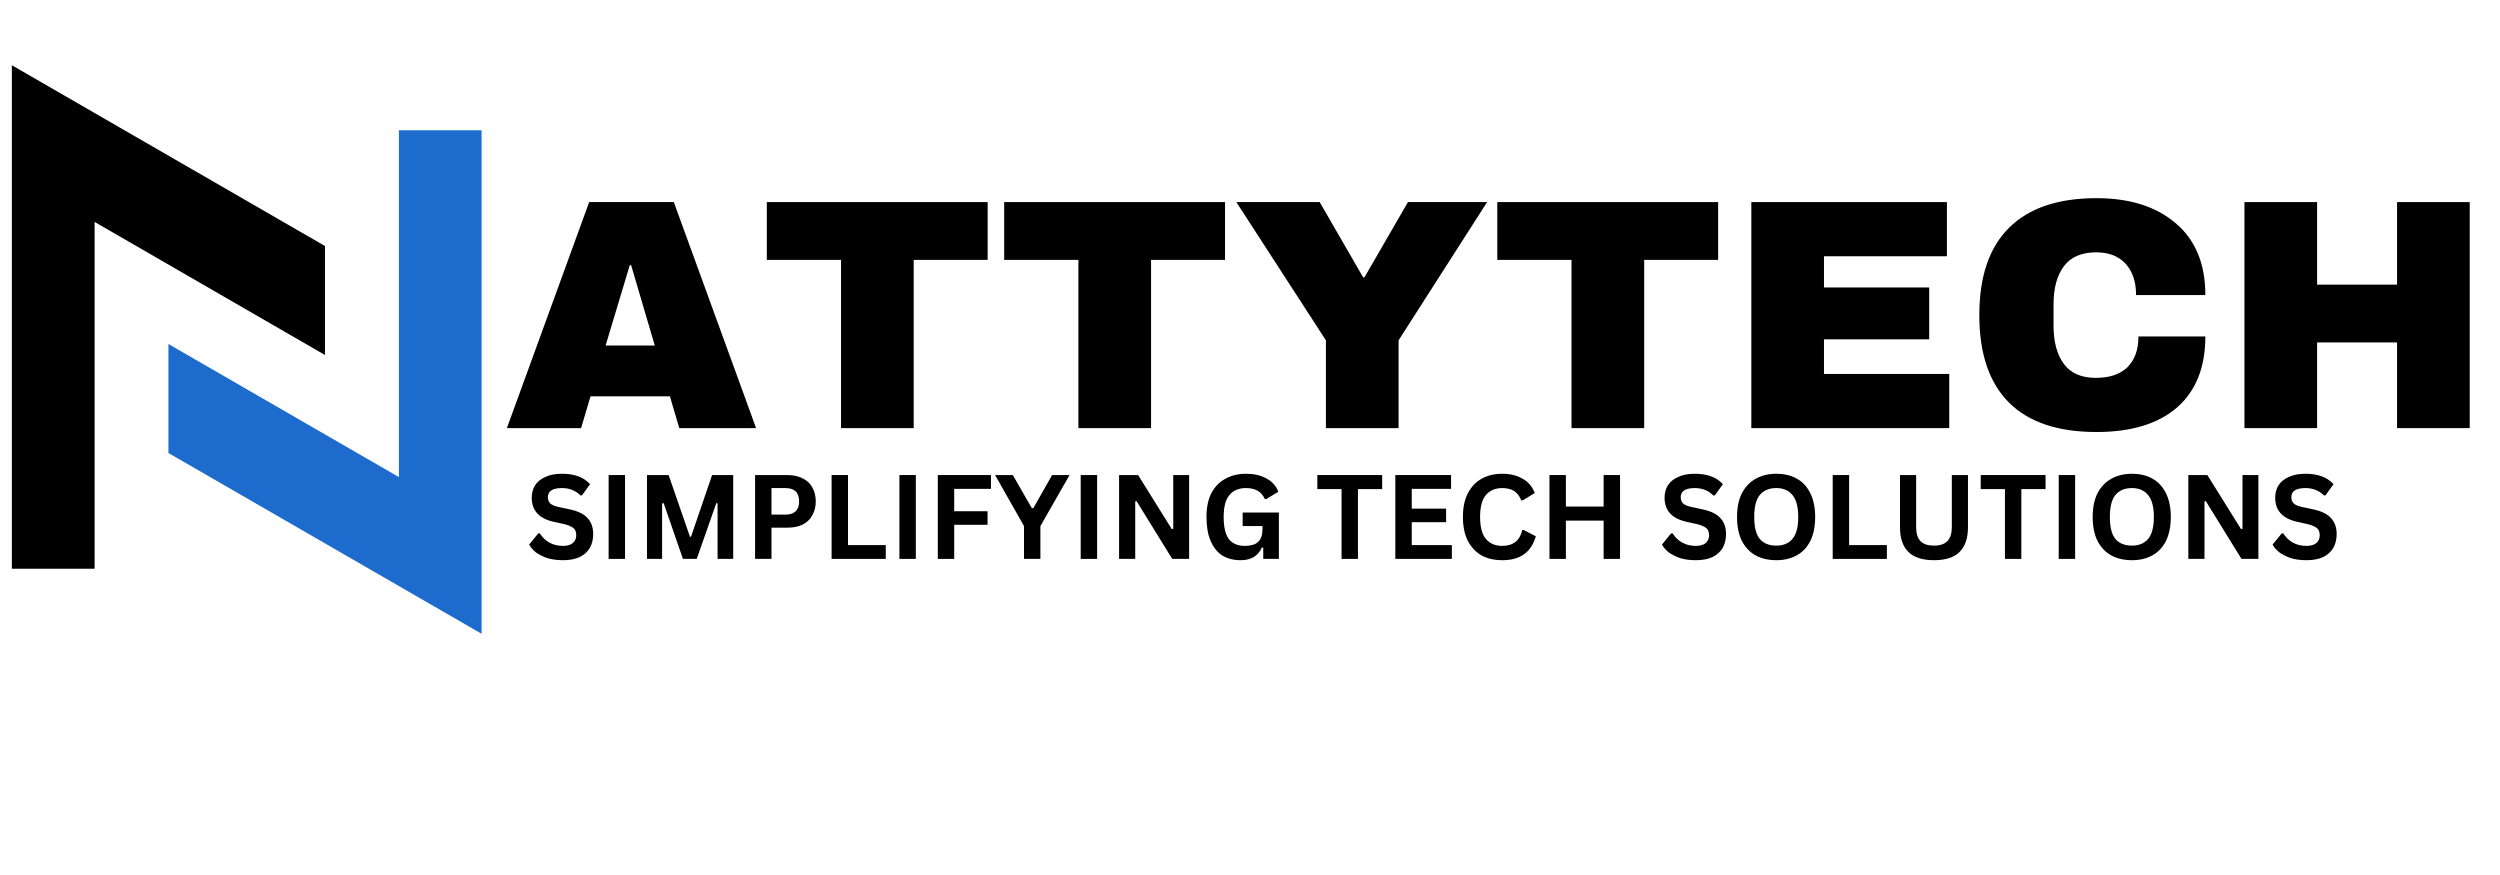 <svg xmlns="http://www.w3.org/2000/svg" xmlns:xlink="http://www.w3.org/1999/xlink" width="200" zoomAndPan="magnify" viewBox="0 0 150 52.5" height="70" preserveAspectRatio="xMidYMid meet" version="1.0"><defs><g/><clipPath id="d438b77c22"><path d="M 10 7 L 28.961 7 L 28.961 38.223 L 10 38.223 Z M 10 7 " clip-rule="nonzero"/></clipPath><clipPath id="7202566325"><path d="M 0.707 3.914 L 20 3.914 L 20 35 L 0.707 35 Z M 0.707 3.914 " clip-rule="nonzero"/></clipPath></defs><g clip-path="url(#d438b77c22)"><path fill="#1d6ccd" d="M 23.934 28.625 L 10.105 20.641 L 10.105 27.18 L 28.895 38.027 L 28.895 7.816 L 23.934 7.816 L 23.934 28.625 " fill-opacity="1" fill-rule="nonzero"/></g><g clip-path="url(#7202566325)"><path fill="#000000" d="M 0.711 3.914 L 0.711 34.125 L 5.676 34.125 L 5.676 13.316 L 19.5 21.301 L 19.5 14.762 L 0.711 3.914 " fill-opacity="1" fill-rule="nonzero"/></g><g fill="#000000" fill-opacity="1"><g transform="translate(30.21, 25.687)"><g><path d="M 10.547 0 L 9.984 -1.906 L 5.219 -1.906 L 4.656 0 L 0.203 0 L 5.141 -13.562 L 10.219 -13.562 L 15.156 0 Z M 6.125 -4.953 L 9.078 -4.953 L 7.656 -9.781 L 7.578 -9.781 Z M 6.125 -4.953 "/></g></g></g><g fill="#000000" fill-opacity="1"><g transform="translate(45.556, 25.687)"><g><path d="M 9.266 -10.094 L 9.266 0 L 4.906 0 L 4.906 -10.094 L 0.453 -10.094 L 0.453 -13.562 L 13.703 -13.562 L 13.703 -10.094 Z M 9.266 -10.094 "/></g></g></g><g fill="#000000" fill-opacity="1"><g transform="translate(59.798, 25.687)"><g><path d="M 9.266 -10.094 L 9.266 0 L 4.906 0 L 4.906 -10.094 L 0.453 -10.094 L 0.453 -13.562 L 13.703 -13.562 L 13.703 -10.094 Z M 9.266 -10.094 "/></g></g></g><g fill="#000000" fill-opacity="1"><g transform="translate(74.039, 25.687)"><g><path d="M 9.875 0 L 5.516 0 L 5.516 -5.266 L 0.141 -13.562 L 5.141 -13.562 L 7.75 -9.047 L 7.828 -9.047 L 10.438 -13.562 L 15.188 -13.562 L 9.875 -5.266 Z M 9.875 0 "/></g></g></g><g fill="#000000" fill-opacity="1"><g transform="translate(89.385, 25.687)"><g><path d="M 9.266 -10.094 L 9.266 0 L 4.906 0 L 4.906 -10.094 L 0.453 -10.094 L 0.453 -13.562 L 13.703 -13.562 L 13.703 -10.094 Z M 9.266 -10.094 "/></g></g></g><g fill="#000000" fill-opacity="1"><g transform="translate(103.627, 25.687)"><g><path d="M 1.453 -13.562 L 13.188 -13.562 L 13.188 -10.312 L 5.812 -10.312 L 5.812 -8.438 L 12.125 -8.438 L 12.125 -5.328 L 5.812 -5.328 L 5.812 -3.25 L 13.328 -3.25 L 13.328 0 L 1.453 0 Z M 1.453 -13.562 "/></g></g></g><g fill="#000000" fill-opacity="1"><g transform="translate(117.868, 25.687)"><g><path d="M 7.922 -13.797 C 9.93 -13.797 11.52 -13.289 12.688 -12.281 C 13.863 -11.281 14.453 -9.848 14.453 -7.984 L 10.297 -7.984 C 10.297 -8.773 10.086 -9.398 9.672 -9.859 C 9.254 -10.316 8.664 -10.547 7.906 -10.547 C 7.031 -10.547 6.383 -10.27 5.969 -9.719 C 5.551 -9.164 5.344 -8.398 5.344 -7.422 L 5.344 -6.156 C 5.344 -5.176 5.551 -4.406 5.969 -3.844 C 6.383 -3.289 7.02 -3.016 7.875 -3.016 C 8.707 -3.016 9.344 -3.227 9.781 -3.656 C 10.219 -4.094 10.438 -4.707 10.438 -5.5 L 14.453 -5.5 C 14.453 -3.645 13.883 -2.223 12.75 -1.234 C 11.613 -0.254 10.004 0.234 7.922 0.234 C 5.609 0.234 3.859 -0.352 2.672 -1.531 C 1.484 -2.719 0.891 -4.469 0.891 -6.781 C 0.891 -9.094 1.484 -10.836 2.672 -12.016 C 3.859 -13.203 5.609 -13.797 7.922 -13.797 Z M 7.922 -13.797 "/></g></g></g><g fill="#000000" fill-opacity="1"><g transform="translate(133.214, 25.687)"><g><path d="M 10.609 0 L 10.609 -5.141 L 5.812 -5.141 L 5.812 0 L 1.453 0 L 1.453 -13.562 L 5.812 -13.562 L 5.812 -8.609 L 10.609 -8.609 L 10.609 -13.562 L 14.969 -13.562 L 14.969 0 Z M 10.609 0 "/></g></g></g><g fill="#000000" fill-opacity="1"><g transform="translate(31.545, 33.534)"><g><path d="M 2.234 0.078 C 1.879 0.078 1.566 0.035 1.297 -0.047 C 1.023 -0.141 0.797 -0.254 0.609 -0.391 C 0.43 -0.535 0.297 -0.691 0.203 -0.859 L 0.75 -1.531 L 0.844 -1.531 C 0.988 -1.301 1.176 -1.117 1.406 -0.984 C 1.645 -0.848 1.922 -0.781 2.234 -0.781 C 2.492 -0.781 2.691 -0.836 2.828 -0.953 C 2.961 -1.066 3.031 -1.223 3.031 -1.422 C 3.031 -1.535 3.008 -1.633 2.969 -1.719 C 2.926 -1.801 2.852 -1.867 2.75 -1.922 C 2.645 -1.984 2.508 -2.035 2.344 -2.078 L 1.703 -2.219 C 1.242 -2.32 0.906 -2.492 0.688 -2.734 C 0.469 -2.973 0.359 -3.285 0.359 -3.672 C 0.359 -3.953 0.426 -4.203 0.562 -4.422 C 0.707 -4.641 0.914 -4.805 1.188 -4.922 C 1.457 -5.047 1.785 -5.109 2.172 -5.109 C 2.555 -5.109 2.883 -5.055 3.156 -4.953 C 3.438 -4.848 3.672 -4.691 3.859 -4.484 L 3.375 -3.812 L 3.281 -3.812 C 3.133 -3.957 2.969 -4.066 2.781 -4.141 C 2.602 -4.211 2.398 -4.25 2.172 -4.25 C 1.891 -4.25 1.676 -4.203 1.531 -4.109 C 1.395 -4.016 1.328 -3.879 1.328 -3.703 C 1.328 -3.547 1.375 -3.422 1.469 -3.328 C 1.57 -3.234 1.75 -3.16 2 -3.109 L 2.656 -2.969 C 3.145 -2.863 3.5 -2.688 3.719 -2.438 C 3.938 -2.195 4.047 -1.879 4.047 -1.484 C 4.047 -1.172 3.977 -0.895 3.844 -0.656 C 3.707 -0.426 3.504 -0.242 3.234 -0.109 C 2.961 0.016 2.629 0.078 2.234 0.078 Z M 2.234 0.078 "/></g></g></g><g fill="#000000" fill-opacity="1"><g transform="translate(35.862, 33.534)"><g><path d="M 1.641 0 L 0.656 0 L 0.656 -5.031 L 1.641 -5.031 Z M 1.641 0 "/></g></g></g><g fill="#000000" fill-opacity="1"><g transform="translate(38.164, 33.534)"><g><path d="M 1.562 0 L 0.656 0 L 0.656 -5.031 L 1.953 -5.031 L 3.234 -1.328 L 3.297 -1.328 L 4.562 -5.031 L 5.828 -5.031 L 5.828 0 L 4.891 0 L 4.891 -3.328 L 4.812 -3.344 L 3.641 0 L 2.812 0 L 1.656 -3.344 L 1.562 -3.328 Z M 1.562 0 "/></g></g></g><g fill="#000000" fill-opacity="1"><g transform="translate(44.649, 33.534)"><g><path d="M 2.594 -5.031 C 2.957 -5.031 3.266 -4.961 3.516 -4.828 C 3.773 -4.703 3.969 -4.52 4.094 -4.281 C 4.227 -4.039 4.297 -3.766 4.297 -3.453 C 4.297 -3.141 4.227 -2.863 4.094 -2.625 C 3.969 -2.383 3.773 -2.195 3.516 -2.062 C 3.266 -1.938 2.957 -1.875 2.594 -1.875 L 1.641 -1.875 L 1.641 0 L 0.656 0 L 0.656 -5.031 Z M 2.469 -2.656 C 3.02 -2.656 3.297 -2.922 3.297 -3.453 C 3.297 -3.984 3.02 -4.25 2.469 -4.25 L 1.641 -4.25 L 1.641 -2.656 Z M 2.469 -2.656 "/></g></g></g><g fill="#000000" fill-opacity="1"><g transform="translate(49.24, 33.534)"><g><path d="M 1.641 -5.031 L 1.641 -0.828 L 3.906 -0.828 L 3.906 0 L 0.656 0 L 0.656 -5.031 Z M 1.641 -5.031 "/></g></g></g><g fill="#000000" fill-opacity="1"><g transform="translate(53.309, 33.534)"><g><path d="M 1.641 0 L 0.656 0 L 0.656 -5.031 L 1.641 -5.031 Z M 1.641 0 "/></g></g></g><g fill="#000000" fill-opacity="1"><g transform="translate(55.612, 33.534)"><g><path d="M 3.844 -5.031 L 3.844 -4.203 L 1.641 -4.203 L 1.641 -2.859 L 3.641 -2.859 L 3.641 -2.047 L 1.641 -2.047 L 1.641 0 L 0.656 0 L 0.656 -5.031 Z M 3.844 -5.031 "/></g></g></g><g fill="#000000" fill-opacity="1"><g transform="translate(59.674, 33.534)"><g><path d="M 2.75 0 L 1.766 0 L 1.766 -1.969 L 0.031 -5.031 L 1.094 -5.031 L 2.234 -3.047 L 2.328 -3.047 L 3.453 -5.031 L 4.5 -5.031 L 2.75 -1.969 Z M 2.75 0 "/></g></g></g><g fill="#000000" fill-opacity="1"><g transform="translate(64.186, 33.534)"><g><path d="M 1.641 0 L 0.656 0 L 0.656 -5.031 L 1.641 -5.031 Z M 1.641 0 "/></g></g></g><g fill="#000000" fill-opacity="1"><g transform="translate(66.489, 33.534)"><g><path d="M 1.625 0 L 0.656 0 L 0.656 -5.031 L 1.797 -5.031 L 3.812 -1.797 L 3.906 -1.797 L 3.906 -5.031 L 4.859 -5.031 L 4.859 0 L 3.844 0 L 1.703 -3.469 L 1.625 -3.453 Z M 1.625 0 "/></g></g></g><g fill="#000000" fill-opacity="1"><g transform="translate(71.998, 33.534)"><g><path d="M 2.438 0.078 C 2.02 0.078 1.656 -0.016 1.344 -0.203 C 1.039 -0.398 0.805 -0.691 0.641 -1.078 C 0.473 -1.461 0.391 -1.941 0.391 -2.516 C 0.391 -3.086 0.488 -3.566 0.688 -3.953 C 0.895 -4.336 1.176 -4.625 1.531 -4.812 C 1.883 -5.008 2.297 -5.109 2.766 -5.109 C 3.242 -5.109 3.648 -5.016 3.984 -4.828 C 4.328 -4.648 4.566 -4.383 4.703 -4.031 L 3.984 -3.594 L 3.891 -3.594 C 3.785 -3.82 3.641 -3.988 3.453 -4.094 C 3.266 -4.195 3.035 -4.25 2.766 -4.25 C 2.328 -4.25 1.992 -4.109 1.766 -3.828 C 1.535 -3.555 1.422 -3.117 1.422 -2.516 C 1.422 -1.91 1.523 -1.469 1.734 -1.188 C 1.953 -0.914 2.27 -0.781 2.688 -0.781 C 3.051 -0.781 3.316 -0.859 3.484 -1.016 C 3.66 -1.18 3.75 -1.426 3.75 -1.75 L 3.75 -1.969 L 2.562 -1.969 L 2.562 -2.781 L 4.734 -2.781 L 4.734 0 L 3.797 0 L 3.797 -0.672 L 3.719 -0.688 C 3.613 -0.445 3.457 -0.258 3.25 -0.125 C 3.039 0.008 2.77 0.078 2.438 0.078 Z M 2.438 0.078 "/></g></g></g><g fill="#000000" fill-opacity="1"><g transform="translate(77.239, 33.534)"><g/></g></g><g fill="#000000" fill-opacity="1"><g transform="translate(78.899, 33.534)"><g><path d="M 4.031 -5.031 L 4.031 -4.188 L 2.578 -4.188 L 2.578 0 L 1.594 0 L 1.594 -4.188 L 0.141 -4.188 L 0.141 -5.031 Z M 4.031 -5.031 "/></g></g></g><g fill="#000000" fill-opacity="1"><g transform="translate(83.064, 33.534)"><g><path d="M 1.641 -2.203 L 1.641 -0.828 L 4.047 -0.828 L 4.047 0 L 0.656 0 L 0.656 -5.031 L 4 -5.031 L 4 -4.203 L 1.641 -4.203 L 1.641 -3.016 L 3.703 -3.016 L 3.703 -2.203 Z M 1.641 -2.203 "/></g></g></g><g fill="#000000" fill-opacity="1"><g transform="translate(87.384, 33.534)"><g><path d="M 2.75 0.078 C 2.281 0.078 1.867 -0.016 1.516 -0.203 C 1.172 -0.398 0.895 -0.691 0.688 -1.078 C 0.488 -1.473 0.391 -1.953 0.391 -2.516 C 0.391 -3.078 0.488 -3.551 0.688 -3.938 C 0.895 -4.332 1.172 -4.625 1.516 -4.812 C 1.867 -5.008 2.281 -5.109 2.75 -5.109 C 3.227 -5.109 3.633 -5.008 3.969 -4.812 C 4.312 -4.625 4.555 -4.336 4.703 -3.953 L 3.984 -3.516 L 3.891 -3.516 C 3.785 -3.773 3.641 -3.961 3.453 -4.078 C 3.266 -4.191 3.031 -4.25 2.75 -4.25 C 2.332 -4.25 2.004 -4.109 1.766 -3.828 C 1.535 -3.555 1.422 -3.117 1.422 -2.516 C 1.422 -1.922 1.535 -1.484 1.766 -1.203 C 2.004 -0.922 2.332 -0.781 2.75 -0.781 C 3.406 -0.781 3.805 -1.098 3.953 -1.734 L 4.031 -1.734 L 4.766 -1.359 C 4.629 -0.879 4.395 -0.52 4.062 -0.281 C 3.727 -0.039 3.289 0.078 2.75 0.078 Z M 2.75 0.078 "/></g></g></g><g fill="#000000" fill-opacity="1"><g transform="translate(92.312, 33.534)"><g><path d="M 3.906 -3.141 L 3.906 -5.031 L 4.891 -5.031 L 4.891 0 L 3.906 0 L 3.906 -2.297 L 1.641 -2.297 L 1.641 0 L 0.656 0 L 0.656 -5.031 L 1.641 -5.031 L 1.641 -3.141 Z M 3.906 -3.141 "/></g></g></g><g fill="#000000" fill-opacity="1"><g transform="translate(97.855, 33.534)"><g/></g></g><g fill="#000000" fill-opacity="1"><g transform="translate(99.515, 33.534)"><g><path d="M 2.234 0.078 C 1.879 0.078 1.566 0.035 1.297 -0.047 C 1.023 -0.141 0.797 -0.254 0.609 -0.391 C 0.43 -0.535 0.297 -0.691 0.203 -0.859 L 0.75 -1.531 L 0.844 -1.531 C 0.988 -1.301 1.176 -1.117 1.406 -0.984 C 1.645 -0.848 1.922 -0.781 2.234 -0.781 C 2.492 -0.781 2.691 -0.836 2.828 -0.953 C 2.961 -1.066 3.031 -1.223 3.031 -1.422 C 3.031 -1.535 3.008 -1.633 2.969 -1.719 C 2.926 -1.801 2.852 -1.867 2.75 -1.922 C 2.645 -1.984 2.508 -2.035 2.344 -2.078 L 1.703 -2.219 C 1.242 -2.32 0.906 -2.492 0.688 -2.734 C 0.469 -2.973 0.359 -3.285 0.359 -3.672 C 0.359 -3.953 0.426 -4.203 0.562 -4.422 C 0.707 -4.641 0.914 -4.805 1.188 -4.922 C 1.457 -5.047 1.785 -5.109 2.172 -5.109 C 2.555 -5.109 2.883 -5.055 3.156 -4.953 C 3.438 -4.848 3.672 -4.691 3.859 -4.484 L 3.375 -3.812 L 3.281 -3.812 C 3.133 -3.957 2.969 -4.066 2.781 -4.141 C 2.602 -4.211 2.398 -4.25 2.172 -4.25 C 1.891 -4.25 1.676 -4.203 1.531 -4.109 C 1.395 -4.016 1.328 -3.879 1.328 -3.703 C 1.328 -3.547 1.375 -3.422 1.469 -3.328 C 1.57 -3.234 1.75 -3.16 2 -3.109 L 2.656 -2.969 C 3.145 -2.863 3.5 -2.688 3.719 -2.438 C 3.938 -2.195 4.047 -1.879 4.047 -1.484 C 4.047 -1.172 3.977 -0.895 3.844 -0.656 C 3.707 -0.426 3.504 -0.242 3.234 -0.109 C 2.961 0.016 2.629 0.078 2.234 0.078 Z M 2.234 0.078 "/></g></g></g><g fill="#000000" fill-opacity="1"><g transform="translate(103.832, 33.534)"><g><path d="M 2.75 0.078 C 2.281 0.078 1.867 -0.016 1.516 -0.203 C 1.172 -0.391 0.895 -0.676 0.688 -1.062 C 0.488 -1.457 0.391 -1.941 0.391 -2.516 C 0.391 -3.086 0.488 -3.566 0.688 -3.953 C 0.895 -4.336 1.172 -4.625 1.516 -4.812 C 1.867 -5.008 2.281 -5.109 2.75 -5.109 C 3.207 -5.109 3.609 -5.016 3.953 -4.828 C 4.305 -4.641 4.582 -4.348 4.781 -3.953 C 4.977 -3.566 5.078 -3.086 5.078 -2.516 C 5.078 -1.941 4.977 -1.457 4.781 -1.062 C 4.582 -0.676 4.305 -0.391 3.953 -0.203 C 3.609 -0.016 3.207 0.078 2.75 0.078 Z M 2.75 -0.797 C 3.164 -0.797 3.488 -0.93 3.719 -1.203 C 3.945 -1.473 4.062 -1.91 4.062 -2.516 C 4.062 -3.117 3.945 -3.555 3.719 -3.828 C 3.488 -4.109 3.164 -4.25 2.75 -4.25 C 2.312 -4.25 1.977 -4.109 1.75 -3.828 C 1.531 -3.555 1.422 -3.117 1.422 -2.516 C 1.422 -1.91 1.531 -1.473 1.75 -1.203 C 1.977 -0.93 2.312 -0.797 2.75 -0.797 Z M 2.75 -0.797 "/></g></g></g><g fill="#000000" fill-opacity="1"><g transform="translate(109.306, 33.534)"><g><path d="M 1.641 -5.031 L 1.641 -0.828 L 3.906 -0.828 L 3.906 0 L 0.656 0 L 0.656 -5.031 Z M 1.641 -5.031 "/></g></g></g><g fill="#000000" fill-opacity="1"><g transform="translate(113.375, 33.534)"><g><path d="M 2.672 0.078 C 1.973 0.078 1.457 -0.086 1.125 -0.422 C 0.789 -0.754 0.625 -1.242 0.625 -1.891 L 0.625 -5.031 L 1.594 -5.031 L 1.594 -1.891 C 1.594 -1.523 1.68 -1.25 1.859 -1.062 C 2.035 -0.883 2.305 -0.797 2.672 -0.797 C 3.379 -0.797 3.734 -1.16 3.734 -1.891 L 3.734 -5.031 L 4.703 -5.031 L 4.703 -1.891 C 4.703 -1.242 4.535 -0.754 4.203 -0.422 C 3.867 -0.086 3.359 0.078 2.672 0.078 Z M 2.672 0.078 "/></g></g></g><g fill="#000000" fill-opacity="1"><g transform="translate(118.702, 33.534)"><g><path d="M 4.031 -5.031 L 4.031 -4.188 L 2.578 -4.188 L 2.578 0 L 1.594 0 L 1.594 -4.188 L 0.141 -4.188 L 0.141 -5.031 Z M 4.031 -5.031 "/></g></g></g><g fill="#000000" fill-opacity="1"><g transform="translate(122.867, 33.534)"><g><path d="M 1.641 0 L 0.656 0 L 0.656 -5.031 L 1.641 -5.031 Z M 1.641 0 "/></g></g></g><g fill="#000000" fill-opacity="1"><g transform="translate(125.17, 33.534)"><g><path d="M 2.75 0.078 C 2.281 0.078 1.867 -0.016 1.516 -0.203 C 1.172 -0.391 0.895 -0.676 0.688 -1.062 C 0.488 -1.457 0.391 -1.941 0.391 -2.516 C 0.391 -3.086 0.488 -3.566 0.688 -3.953 C 0.895 -4.336 1.172 -4.625 1.516 -4.812 C 1.867 -5.008 2.281 -5.109 2.75 -5.109 C 3.207 -5.109 3.609 -5.016 3.953 -4.828 C 4.305 -4.641 4.582 -4.348 4.781 -3.953 C 4.977 -3.566 5.078 -3.086 5.078 -2.516 C 5.078 -1.941 4.977 -1.457 4.781 -1.062 C 4.582 -0.676 4.305 -0.391 3.953 -0.203 C 3.609 -0.016 3.207 0.078 2.75 0.078 Z M 2.75 -0.797 C 3.164 -0.797 3.488 -0.93 3.719 -1.203 C 3.945 -1.473 4.062 -1.91 4.062 -2.516 C 4.062 -3.117 3.945 -3.555 3.719 -3.828 C 3.488 -4.109 3.164 -4.25 2.75 -4.25 C 2.312 -4.25 1.977 -4.109 1.75 -3.828 C 1.531 -3.555 1.422 -3.117 1.422 -2.516 C 1.422 -1.91 1.531 -1.473 1.75 -1.203 C 1.977 -0.93 2.312 -0.797 2.75 -0.797 Z M 2.75 -0.797 "/></g></g></g><g fill="#000000" fill-opacity="1"><g transform="translate(130.644, 33.534)"><g><path d="M 1.625 0 L 0.656 0 L 0.656 -5.031 L 1.797 -5.031 L 3.812 -1.797 L 3.906 -1.797 L 3.906 -5.031 L 4.859 -5.031 L 4.859 0 L 3.844 0 L 1.703 -3.469 L 1.625 -3.453 Z M 1.625 0 "/></g></g></g><g fill="#000000" fill-opacity="1"><g transform="translate(136.153, 33.534)"><g><path d="M 2.234 0.078 C 1.879 0.078 1.566 0.035 1.297 -0.047 C 1.023 -0.141 0.797 -0.254 0.609 -0.391 C 0.43 -0.535 0.297 -0.691 0.203 -0.859 L 0.75 -1.531 L 0.844 -1.531 C 0.988 -1.301 1.176 -1.117 1.406 -0.984 C 1.645 -0.848 1.922 -0.781 2.234 -0.781 C 2.492 -0.781 2.691 -0.836 2.828 -0.953 C 2.961 -1.066 3.031 -1.223 3.031 -1.422 C 3.031 -1.535 3.008 -1.633 2.969 -1.719 C 2.926 -1.801 2.852 -1.867 2.75 -1.922 C 2.645 -1.984 2.508 -2.035 2.344 -2.078 L 1.703 -2.219 C 1.242 -2.32 0.906 -2.492 0.688 -2.734 C 0.469 -2.973 0.359 -3.285 0.359 -3.672 C 0.359 -3.953 0.426 -4.203 0.562 -4.422 C 0.707 -4.641 0.914 -4.805 1.188 -4.922 C 1.457 -5.047 1.785 -5.109 2.172 -5.109 C 2.555 -5.109 2.883 -5.055 3.156 -4.953 C 3.438 -4.848 3.672 -4.691 3.859 -4.484 L 3.375 -3.812 L 3.281 -3.812 C 3.133 -3.957 2.969 -4.066 2.781 -4.141 C 2.602 -4.211 2.398 -4.25 2.172 -4.25 C 1.891 -4.25 1.676 -4.203 1.531 -4.109 C 1.395 -4.016 1.328 -3.879 1.328 -3.703 C 1.328 -3.547 1.375 -3.422 1.469 -3.328 C 1.57 -3.234 1.75 -3.16 2 -3.109 L 2.656 -2.969 C 3.145 -2.863 3.5 -2.688 3.719 -2.438 C 3.938 -2.195 4.047 -1.879 4.047 -1.484 C 4.047 -1.172 3.977 -0.895 3.844 -0.656 C 3.707 -0.426 3.504 -0.242 3.234 -0.109 C 2.961 0.016 2.629 0.078 2.234 0.078 Z M 2.234 0.078 "/></g></g></g></svg>